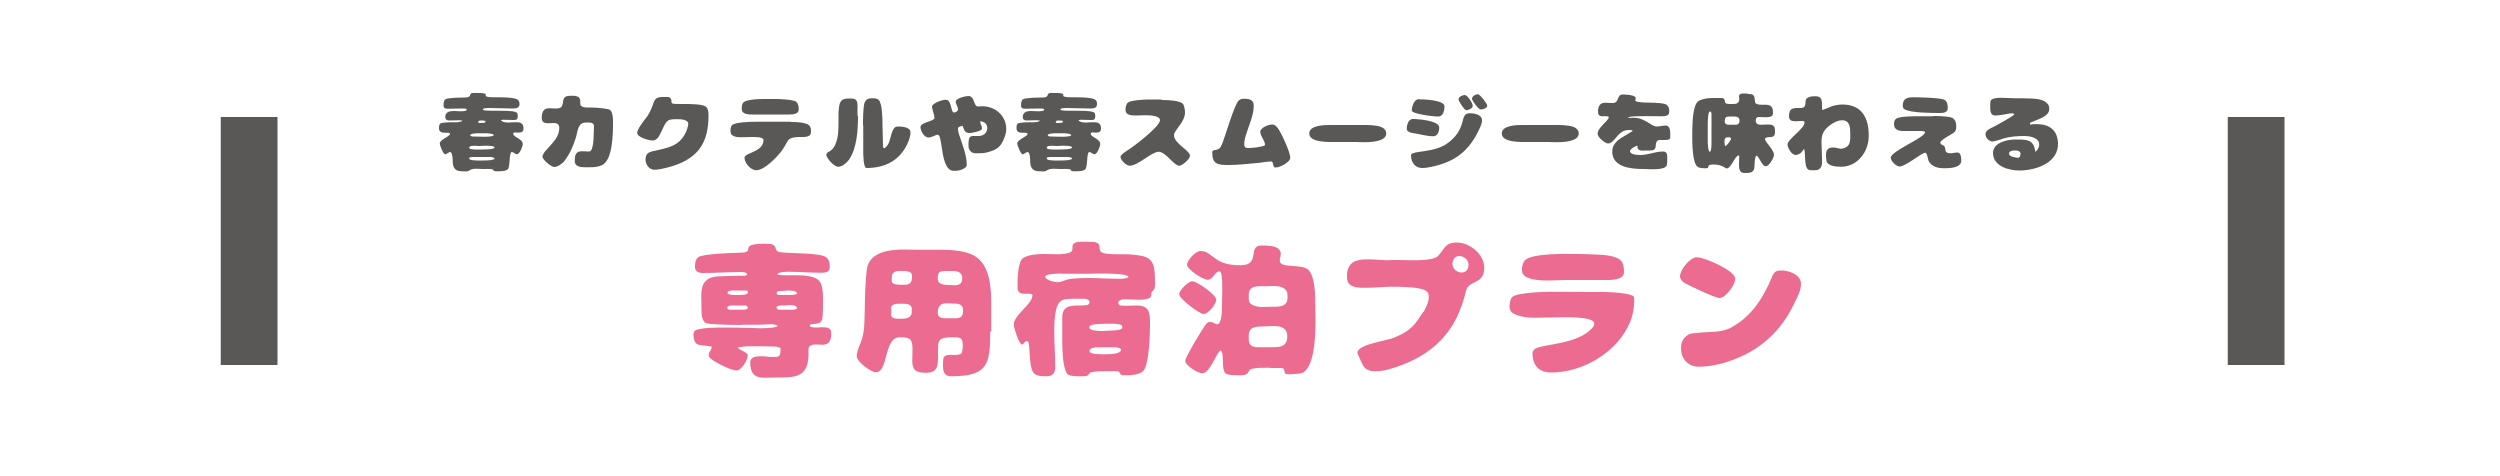 <?xml version="1.0" encoding="utf-8"?>
<!-- Generator: Adobe Illustrator 28.0.0, SVG Export Plug-In . SVG Version: 6.00 Build 0)  -->
<svg version="1.1" id="レイヤー_1" xmlns="http://www.w3.org/2000/svg" xmlns:xlink="http://www.w3.org/1999/xlink" x="0px"
	 y="0px" viewBox="0 0 1000 190.4" style="enable-background:new 0 0 1000 190.4;" xml:space="preserve">
<style type="text/css">
	.st0{fill:#595857;}
	.st1{fill:#EB6B91;}
</style>
<g>
	<g>
		<path class="st0" d="M183.4,48.1c-1.2,0-2.5,0.1-3.7,0.1c-0.9,0-1.6-0.4-1.6-1.4c0-2,1.7-2.4,3.3-2.4c0.9,0,1.7,0.1,2.6,0.1
			c0.5,0,2.7,0.1,2.7-0.7c0-0.5-1.9-0.4-2.2-0.4c-1.8,0-3.6,0.1-5.4,0.1c-1,0-1.7-0.2-1.7-1.4c0-0.6,0.1-1.3,0.3-1.8
			c0.2-0.6,0.9-0.8,1.5-0.9c2.1-0.3,4.3-0.4,6.4-0.4c0.5,0,1.1,0,1.5-0.1c1.4-0.5,0.6-1.1,1.5-1.6c0.5-0.2,2.3-0.1,3-0.1
			c0.5,0,2.7,0,2.7,0.6c0,0.1,0,0.3,0,0.5c0,0.6,2.5,0.6,2.9,0.6c2,0,7.7-0.1,9.6,0.8c0.9,0.5,1,1.1,1,2c0,1.5-1.4,1.7-2.6,1.7
			c-3.2,0-6.4-0.2-9.6-0.2c-0.4,0-2.4,0-2.4,0.5l0.1,0.3c0.5,0.4,5.7,0.3,6.7,0.3c1.3,0,5.1,0,6.2,0.5c0.3,0.1,0.7,0.3,0.8,0.7
			c0.1,0.3,0.1,0.7,0.1,1c0,1.2-0.4,1.5-1.6,1.5c-1.4,0-2.9-0.1-4.3-0.1c-0.2,0-0.8,0.1-0.8,0.3c0.7,0.6,1.7,0.8,2.6,0.8
			c0.3,0,0.6,0,0.8,0c1-0.1,2-0.1,3-0.1c1.7,0,2.6,0.7,2.6,2.5c0,2-1.8,1.6-3.2,1.6c-0.4,0-0.9-0.1-0.9,0.5c0,1.4,3.8,2,3.8,4.1
			c0,0.9-1.2,4.1-2.3,4.1c-0.8,0-1.4-0.9-2.1-0.9c-0.6,0-0.8,2.3-0.8,2.9c-0.1,0.9-0.2,3-0.6,3.8c-0.4,0.6-1.3,0.8-2,0.9
			c-0.6,0.1-1.2,0.1-1.7,0.1c-0.5,0-1.7,0.1-2.1-0.2c-0.3-0.3-0.1-0.5-0.6-0.6c-0.7-0.2-2.7-0.1-3.6-0.1c-0.9,0-1.9-0.1-2.9-0.1
			c-1.4,0-1.9,0.2-3.1,0.9c-0.5,0.3-2.1,0.1-2.6,0.1c-1.9,0-3.1-0.7-3.5-2.6c-0.1-0.4-0.1-0.8-0.1-1.2c0-1.1-0.1-2.2-0.4-3.2
			c-0.1-0.3-0.3-0.7-0.7-0.7c-0.5,0-1.3,0.9-2,0.9c-0.7,0-2.1-3.6-2.1-4.3c0-1.6,4.1-2.8,4.1-3.8c0-1.3-4.4,0.7-4.4-2.3
			c0-0.6,0-1.3,0.4-1.8c0.6-0.7,5.5-0.6,6.4-0.6c0.4,0,0.7,0,1.1-0.1c0.4,0,1.4-0.2,1.4-0.6C185,48.2,183.6,48.1,183.4,48.1z
			 M197.7,63.2c-0.5-0.3-1-0.4-1.5-0.4h-7c-0.2,0-1.3,0.1-1.4,0.2c-0.1,0.1-0.1,0.3-0.1,0.4c0,0.9,3.6,0.8,4,0.8c0.5,0,0.9,0,1.4,0
			c0.7,0,4.7,0,4.7-0.8V63.2z M188.7,59.7c1.4,0.2,2.9,0.1,4.3,0.1c0.7,0,4.8,0,4.8-0.8c0-0.8-3.3-0.7-3.9-0.7
			c-0.8,0-1.6,0.1-2.4,0.1c-0.5,0-1-0.1-1.5-0.1c-0.5,0-2.3,0-2.3,0.7C187.6,59.5,188.4,59.7,188.7,59.7z M191.7,53.3
			c-0.6,0-3.6,0-3.6,0.8c0,0.1,0.1,0.2,0.2,0.3c0.2,0.1,0.6,0.2,0.9,0.2c1.4,0,2.8,0.1,4.3,0.1c0.6,0,3.8,0,4-0.6
			c0-0.7-2.8-0.8-3.3-0.8H191.7z M194.2,48.8c0-0.6-0.7-0.6-1.1-0.6h-0.9c-0.5,0-0.9,0.2-0.9,0.7l0.1,0.2c0.3,0.1,0.6,0.1,0.8,0.1
			c0.5,0,1.1-0.1,1.6-0.1L194.2,48.8z"/>
		<path class="st0" d="M225.9,64.2c-0.7,1.1-2.8,2.6-4.2,2.6c-1.2,0-4.7-2.9-4.7-4.1c0-0.7,0.5-1.4,0.9-2c3.2-3.7,5.8-5.7,5.8-9.6
			c0-1.5-1-1.9-2.3-1.9c-0.6,0-1.3,0.1-1.9,0.1c-1.5,0-2.8-0.2-2.8-2.1c0-2,0.5-3.9,2.9-3.9c0.8,0,1.6,0.1,2.5,0.1
			c1,0,1.9,0,2.6-0.8c0.2-0.6,0.5-1.2,0.5-1.8c0.2-2.3,1.4-2.5,3.5-2.5c1.5,0,3.4,0.1,3.4,2.1c0,0.3,0,0.6,0,0.8
			c0,0.7,0.1,1.1,0.7,1.4c0.5,0.3,1.4,0.4,1.9,0.4c2.9,0,5.8,0.1,8.6,0.7c0.5,0.1,0.8,0.3,1.1,0.7c0.8,1.2,0.8,3.4,0.8,4.8
			c0,4.2-0.1,14.7-4.3,16.8c-1.6,0.8-3.3,0.9-5.1,0.9c-0.7,0-1.4,0-2.2,0c-1.5,0-3.7-0.4-3.7-2.4c0-2.1,0.2-4,2.8-4c1,0,2,0.1,3,0.1
			c1.8,0,1.8-6.7,1.8-7.9c0-0.7,0.1-1.4,0.1-2.1c0-1.5-1.2-1.6-2.5-1.6c-1.5,0-2.6,0.1-3.4,1.5c-0.8,1.4-0.9,3.1-1.4,4.7
			C229.1,58.8,228.1,61.2,225.9,64.2z"/>
		<path class="st0" d="M259,46.4c0.4-0.7,0.8-1.3,1.1-2c0.4-0.7,0.6-1.4,0.9-2.1c0.3-0.9,0.7-2.3,1.5-2.9c0.4-0.3,0.8-0.4,1.2-0.5
			c1.1-0.2,2.3-0.1,3.3-0.1c1.4,0,1.6,1,1.6,2.1c0,0.3,0.2,0.4,0.4,0.5c0.5,0.2,1.3,0.2,5.2,0.2c1.7,0,7.2,0,8.3,1.2
			c0.9,1,0.9,2.3,0.9,3.5c0,11-4.3,17.6-16.4,20.7c-1.5,0.4-3.7,0.9-5.2,0.9c-2.5,0-4-2.8-3.5-5c0.3-1.7,1.6-2.1,2.4-2.3
			c6.7-1.6,11.7-2,14.2-9.1c0.2-0.7,0.4-1.4,0.4-2.2c0-0.5-0.4-0.7-0.7-0.9c-1.3-0.9-3.5-0.7-5-0.7c-0.7,0-1.3,0.1-1.9,0.3
			c-2.8,1-3.2,8.3-6.7,8.2c-1.1,0-6.5-1.2-6.1-3.3C255.1,51.2,258.4,47.2,259,46.4z"/>
		<path class="st0" d="M316.3,48.8c1.7,0,6.8,0,7.7,1.8c0.4,0.7,0.4,1.2,0.4,1.9c0,0.6-0.1,1.2-0.5,1.6c-0.9,0.8-2.5,0.7-3.6,0.7
			c-1.6,0-4.1,0-5.1,1.4h0c-0.9,1.5-1.7,3.1-2.8,4.5c-1.9,2.4-6.7,7.4-9.9,7.4c-2.2,0-4.7-2.9-4.7-5c0-2.1,7.6-2.2,7.6-7.1
			c0-1.3-3.6-1.2-4.5-1.2c-1.5,0-3,0.1-4.6,0.1c-1.2,0-2.4-0.1-3.4-0.8c-0.7-0.5-0.7-1.2-0.7-2c0-0.7,0.1-1.4,0.6-2
			c1.2-1.3,7.7-1.4,9.6-1.4H316.3z M310.4,39.6c1.5,0,7.2,0.2,8.2,1.2c0.8,0.9,0.9,1.9,0.9,3c0,1.8-2.3,2-3.7,2h-15
			c-1.5,0-4.1-0.1-4.1-2.2c0-0.8,0-1.6,0.4-2.3c0.9-1.6,6.6-1.7,8.3-1.7H310.4z"/>
		<path class="st0" d="M343.2,46.4c0,5.4-0.4,13.1-3.7,17.6c-0.9,1.2-2.6,2.7-4.2,2.7c-1.6,0-4.6-3.2-4.8-4.8l0.2-0.6l0.1,0.1
			c0-0.1,0.1-0.3,0.2-0.4c0.1-0.1,0.2-0.2,0.4-0.2c1.1-0.5,2.1-1.6,2.6-2.7c1.4-3,1.4-6.4,1.4-9.7c0-2.1-0.1-4.6,0.4-6.6
			c0.2-0.8,0.6-1.6,1.4-2c0.9-0.4,1.9-0.4,2.9-0.4c2.2,0,2.9,0.6,2.9,2.8V46.4z M345.2,50.2c0-1.9,0-7.8,0.7-9.3
			c0.6-1.3,1.6-1.6,3-1.6c0.9,0,1.8,0,2.5,0.6c1.6,1.3,1.6,8.2,1.6,10.3c0,2.7,0.2,5.3,0.2,8c0,0.3,0,1.1,0.5,1.1
			c0.2,0,0.4-0.2,0.6-0.4c0.7-0.7,1.2-1.5,1.5-2.5c0.5-1.5,0.8-3.6,1.7-4.9c0.4-0.7,1-0.9,1.8-0.9c1.4,0,4.9,0.2,4.9,2.3
			c0,1.5-0.5,2.9-1.1,4.3c-3.1,7-9.1,10-16.5,10c-1.3,0-1.3-5.8-1.3-6.8V50.2z"/>
		<path class="st0" d="M392.1,48.7c0,1,0.7,1.7,0.7,2.7c0,1.1-4.1,1.8-4.9,1.8c-2.3,0-2.1-1.3-2.9-2.9c-0.5,0.1-1.4,0.4-1.7,0.7
			l-0.1,0.3c0,1,0.2,2,0.6,3c1.2,3.7,2.9,7.8,2.9,11.7c0,1.4-3,2.3-4.1,2.3c-0.5,0-2,0.3-3-0.7c-3.4-3.1-2.6-13.7-4.5-13.7
			c-0.9,0-2.4,1.1-3.7,1.1c-1.8,0-3.2-2.7-3.2-4.2c0-1.9,5.6-2.3,5.6-3.6c0-0.8-0.3-1.6-0.5-2.3v0c-0.2-0.8-0.5-1.6-0.5-2.5
			c0.7-1.3,4-2.5,5.5-2.5c2.5,0,1.9,5.1,3.3,5.1c0.6,0,1.6-0.5,1.6-1.2c0-1.2-0.9-2.1-0.9-3.2c0-1.3,4-2.2,5-2.2
			c2.8,0,1.9,4.2,4,4.2c0.5,0,1.1-0.1,1.6-0.1c5.2,0,9.6,3.8,9.6,9.1c0,1.4-0.4,2.7-1,4.1c-1.3,3.1-2.7,4.1-6.1,5.1
			c-1.8,0.6-3.5,0.5-5.4,0.5c-1.4,0-2.6-1.3-2.6-2.8c0-0.9-0.1-3,0.6-3.7c0.3-0.3,0.8-0.4,1.2-0.4c0.7,0,1.5,0,2.2,0
			c2,0,3.5-1.2,3.5-3.3c0-1.6-1.3-2.5-2.8-2.6V48.7z"/>
		<path class="st0" d="M414.4,48.1c-1.2,0-2.5,0.1-3.7,0.1c-0.9,0-1.6-0.4-1.6-1.4c0-2,1.7-2.4,3.3-2.4c0.9,0,1.7,0.1,2.6,0.1
			c0.5,0,2.7,0.1,2.7-0.7c0-0.5-1.9-0.4-2.2-0.4c-1.8,0-3.6,0.1-5.4,0.1c-1,0-1.7-0.2-1.7-1.4c0-0.6,0.1-1.3,0.3-1.8
			c0.2-0.6,0.9-0.8,1.5-0.9c2.1-0.3,4.3-0.4,6.4-0.4c0.5,0,1.1,0,1.5-0.1c1.4-0.5,0.6-1.1,1.5-1.6c0.5-0.2,2.3-0.1,3-0.1
			c0.5,0,2.7,0,2.7,0.6c0,0.1,0,0.3,0,0.5c0,0.6,2.5,0.6,2.9,0.6c2,0,7.7-0.1,9.6,0.8c0.9,0.5,1,1.1,1,2c0,1.5-1.4,1.7-2.6,1.7
			c-3.2,0-6.4-0.2-9.6-0.2c-0.4,0-2.4,0-2.4,0.5l0.1,0.3c0.5,0.4,5.7,0.3,6.7,0.3c1.3,0,5.1,0,6.2,0.5c0.3,0.1,0.7,0.3,0.8,0.7
			c0.1,0.3,0.1,0.7,0.1,1c0,1.2-0.4,1.5-1.6,1.5c-1.4,0-2.9-0.1-4.3-0.1c-0.2,0-0.8,0.1-0.8,0.3c0.7,0.6,1.7,0.8,2.6,0.8
			c0.3,0,0.6,0,0.8,0c1-0.1,2-0.1,3-0.1c1.7,0,2.6,0.7,2.6,2.5c0,2-1.8,1.6-3.2,1.6c-0.4,0-0.9-0.1-0.9,0.5c0,1.4,3.8,2,3.8,4.1
			c0,0.9-1.2,4.1-2.3,4.1c-0.8,0-1.4-0.9-2.1-0.9c-0.6,0-0.8,2.3-0.8,2.9c-0.1,0.9-0.2,3-0.6,3.8c-0.4,0.6-1.3,0.8-2,0.9
			c-0.6,0.1-1.2,0.1-1.7,0.1c-0.5,0-1.7,0.1-2.1-0.2c-0.3-0.3-0.1-0.5-0.6-0.6c-0.7-0.2-2.7-0.1-3.6-0.1c-0.9,0-1.9-0.1-2.9-0.1
			c-1.4,0-1.9,0.2-3.1,0.9c-0.5,0.3-2.1,0.1-2.6,0.1c-1.9,0-3.1-0.7-3.5-2.6c-0.1-0.4-0.1-0.8-0.1-1.2c0-1.1-0.1-2.2-0.4-3.2
			c-0.1-0.3-0.3-0.7-0.7-0.7c-0.5,0-1.3,0.9-2,0.9c-0.7,0-2.1-3.6-2.1-4.3c0-1.6,4.1-2.8,4.1-3.8c0-1.3-4.4,0.7-4.4-2.3
			c0-0.6,0-1.3,0.4-1.8c0.6-0.7,5.5-0.6,6.4-0.6c0.4,0,0.7,0,1.1-0.1c0.4,0,1.4-0.2,1.4-0.6C416,48.2,414.6,48.1,414.4,48.1z
			 M428.7,63.2c-0.5-0.3-1-0.4-1.5-0.4h-7c-0.2,0-1.3,0.1-1.4,0.2c-0.1,0.1-0.1,0.3-0.1,0.4c0,0.9,3.6,0.8,4,0.8c0.5,0,0.9,0,1.4,0
			c0.7,0,4.7,0,4.7-0.8V63.2z M419.7,59.7c1.4,0.2,2.9,0.1,4.3,0.1c0.7,0,4.8,0,4.8-0.8c0-0.8-3.3-0.7-3.9-0.7
			c-0.8,0-1.6,0.1-2.4,0.1c-0.5,0-1-0.1-1.5-0.1c-0.5,0-2.3,0-2.3,0.7C418.6,59.5,419.4,59.7,419.7,59.7z M422.7,53.3
			c-0.6,0-3.6,0-3.6,0.8c0,0.1,0.1,0.2,0.2,0.3c0.2,0.1,0.6,0.2,0.9,0.2c1.4,0,2.8,0.1,4.3,0.1c0.6,0,3.8,0,4-0.6
			c0-0.7-2.8-0.8-3.3-0.8H422.7z M425.2,48.8c0-0.6-0.7-0.6-1.1-0.6h-0.9c-0.5,0-0.9,0.2-0.9,0.7l0.1,0.2c0.3,0.1,0.6,0.1,0.8,0.1
			c0.5,0,1.1-0.1,1.6-0.1L425.2,48.8z"/>
		<path class="st0" d="M464.6,40c1.8,0,7.7,0.1,8.7,1.7c0.4,0.7,0.7,2.4,0.7,3.2c0,4.1-4.4,7.1-4.4,9.2c0,3.3,6.4,6.1,6.4,8.2
			c0,1.3-3.1,4-4.3,4c-2.1,0-5.4-5.6-8.3-5.6c-2.6,0-8.3,5.6-11.5,5.6c-1.3,0-3.7-2.2-3.7-3.6c0-0.8,2.1-2.1,2.7-2.5v0
			c2.5-1.5,13.1-9.6,13.1-12.1c0-2-4.6-2-5.9-2c-1.4,0-2.7,0.1-4.1,0.1c-1.5,0-3.8-0.2-3.8-2.2c0-1.1,0.2-2.3,1-3
			c1.1-0.9,6.5-1.2,8.1-1.2H464.6z"/>
		<path class="st0" d="M506,58c0-1.9-1.9-3.5-1.9-5.3c0-1.6,3.3-2.9,4.7-2.9c0.5,0,0.9,0.1,1.3,0.4c0.4,0.3,0.7,0.7,1,1
			c1.4,1.9,5,9.6,5,11.9c0,1.8-4.2,3.9-5.8,3.9c-1.5,0-0.7-2.4-1.8-2.4c-1.5,0-3.1,0.3-4.6,0.5c-4.2,0.4-8.5,0.9-12.7,0.9
			c-4,0-6.3-0.3-6.3-4.9c0-0.4,0-0.8,0.4-0.9c0.9-0.3,1.4-0.2,2.3-0.7c0.6-0.4,0.9-1.2,1.2-1.8c1.2-2.9,5-16.1,6.7-17.5
			c0.6-0.5,1.2-0.7,2-0.7c2.1,0,4,0.3,4,2.8c0,3.9-2.1,8.2-3.2,11.9c-0.4,1.2-0.6,2.4-0.6,3.6c0,1.3,0.7,1.4,1.9,1.4
			c1.3,0,5.6-0.4,6.5-1.2V58z"/>
		<path class="st0" d="M544.6,50c0.6,0,1.3,0,1.9,0c1.3,0,2.7,0.1,4,0.3c1.7,0.2,4,1,4,3.1c0,3.4-6.8,3.5-9.1,3.5
			c-1,0-2.1-0.1-3.1-0.1H534c-2.4,0-10.3,0.3-10.3-3.4c0-3.3,6-3.4,8.2-3.4c0.6,0,1.3,0,1.9,0H544.6z"/>
		<path class="st0" d="M575.7,51c0,1.4-0.6,3.5-2.3,3.5c-1.4,0-2.8-0.2-4.2-0.5c-1.4-0.3-2.8-0.6-4.2-0.8c-0.6-0.1-1-0.2-1.5-0.5
			c-0.6-0.3-0.8-0.7-0.8-1.3c0-1.4,0.7-3.8,2.4-3.8C567.1,47.6,575.7,48.2,575.7,51z M564.9,61.4c0.7-0.4,3.6-0.8,4.6-0.9
			c3.7-0.6,6.9-1.2,9.9-3.5c2.9-2.2,4.7-4.8,5.6-8.3c0.2-0.6,0.3-1.4,0.6-2c0.4-1,1.2-1.4,2.3-1.4c1.8,0,4.9,0.5,4.9,2.8
			c0,1.3-0.6,2.5-1.1,3.6c-4.1,8.7-9.6,13-19,15c-1.3,0.3-2.6,0.5-3.9,0.5c-2.8,0-4.4-2.4-4.4-5C564.4,62,564.5,61.6,564.9,61.4z
			 M564.7,44.2c0-1.4,0.9-4.5,2.7-4.5s10.4,0.3,10.4,2.8c0,1.5-0.5,4.1-2.4,4.1C573.9,46.7,564.7,45.6,564.7,44.2z M585.9,38
			c1.1,0,3.2,3.3,3.2,4.3c0,1.1-1.8,1.8-2.6,1.8c-0.7,0-3.1-3.6-3.1-4.4C583.4,38.7,585.1,38,585.9,38z M594.9,42.2
			c0,1.1-1.7,1.6-2.6,1.6c-0.9,0-3.5-3.5-3.5-4.3c0-1.1,1.5-1.8,2.4-1.8C592.1,37.8,594.9,41.6,594.9,42.2z"/>
		<path class="st0" d="M621.6,50c0.6,0,1.3,0,1.9,0c1.3,0,2.7,0.1,4,0.3c1.7,0.2,4,1,4,3.1c0,3.4-6.8,3.5-9.1,3.5
			c-1,0-2.1-0.1-3.1-0.1H611c-2.4,0-10.3,0.3-10.3-3.4c0-3.3,6-3.4,8.2-3.4c0.6,0,1.3,0,1.9,0H621.6z"/>
		<path class="st0" d="M655,58.3c-0.7,0-3,1.3-3,2.1c0,1.5,3.1,1.6,4.1,1.6c3.1,0,6-1.4,9.1-1.4c1.8,0,1.7,1.5,1.7,3
			c0,0.5,0,1.9-0.2,2.5c-0.8,2.2-7.2,1.5-9.3,1.5c-4.8,0-12.5-0.6-12.5-7c0-3.5,3.1-5.2,5.7-6.7h0l2.5-1.5c-0.1-0.3-0.8-0.4-1.1-0.4
			c-0.9,0-1.6,0-2.5,0.4c-1.1,0.5-2.1,1.4-2.8,2.3c-0.8,1-2.1,2.7-3.5,2.7c-1,0-3.7-2.1-4.1-3.5c-0.6-2.5,4.4-5.6,4.4-7
			c0-0.6-2.3-0.4-2.5-0.4c-1.3,0-1.8-0.6-1.8-1.8c0-1.9,0.6-3.6,2.8-3.6c0.8,0,1.6,0.1,2.5,0.1c0.3,0,0.5,0,0.8,0
			c2.5-0.2,1.3-3.4,3.8-3.4c1,0,5.2,0.1,5.2,1.5c0,0.4-0.2,0.6-0.2,1c1,1.3,10.5,0.2,12.5,1.6c1,0.7,1.1,1.7,1.1,2.9
			c0,1.6-1.9,1.7-3,1.7c-10.6-0.1-13.1-0.1-13.5,0.7c0.7,0,1.4-0.1,2-0.1c1.1,0,2.2,0.1,3.2,0.5c0.9,0.4,1.7,0.7,2.5,1.2
			c1,0.6,2.5,1.8,3.8,1.8c1.2,0,2.4-0.4,3.6-0.4c1.6,0,1.8,2,1.8,3.2v1.5c0,1.1-1.2,1.1-2.7,1.1c-0.6,0.1-1.8-0.2-2.3,0.2
			c-1.7,1.2,0.5,4-3.1,4h-1.6C656.9,60.3,654.7,60.5,655,58.3z"/>
		<path class="st0" d="M699.1,37.6c0.5,0,1,0,1.5,0.1c2,0.5,0.8,3.3,1.9,3.8c0.8,0.4,1.8,0.4,2.6,0.4c0.4,0,0.8,0,1.2,0
			c2.5,0,2.9,1.3,2.9,3.5c0,1.4-1.9,1.5-2.9,1.5c-0.9,0-1.8-0.1-2.6-0.1c-1.1,0-1.4,0.5-1.4,1.5c0,1.4,1.2,1.6,2.3,1.6
			c0.8,0,1.6-0.1,2.3-0.1c1.1,0,2.4,0,2.9,1.1c0.2,0.5,0.2,1.5,0.2,2.1c0,0.2-0.1,0.5-0.1,0.7c-0.5,1.7-2.3,0.8-3.5,1.4
			c-0.2,0.1-0.4,0.2-0.4,0.5c0,1.3,3.6,4.2,3.6,6.4c0,1.1-2,4.5-3.2,4.5c-1.8,0-2.8-4.2-3.8-4.2c-0.7,0-0.8,3.6-0.8,4.1
			c0,2.8-1.9,2.8-4.1,2.8c-2.1,0-2.1-2.1-2.1-3.7c0-1,0.1-1.9,0.1-2.9c0-0.2,0-0.4-0.3-0.4c-1.4,0-2.9,5.2-4.8,5.2
			c-0.1,0-1.2-0.7-1.4-0.8c-1.2-0.6-2.6-0.8-3.9-0.8c-3.1,0-1.1,1.5-2.9,1.5c-1.1,0-2.6,0-3.4-0.6c-2.1-1.6-2.1-9.8-2.1-12.3
			c0-3.4,0-9.8,1.5-12.8c0.4-0.7,0.9-1.2,1.6-1.5c1.6-0.7,3.5-0.9,5.2-0.9h3.4c1.7,0,1.1,1.6,1.6,2c0.5,0.4,1.1,0.4,1.6,0.4
			c0.5,0,0.9,0,1.4,0c1.4,0,2.5-0.3,2.5-2c0-0.3-0.1-0.6-0.1-0.9c0-1.2,0.8-1.3,1.8-1.3H699.1z M684.6,45.9c0-0.4,0-1.3-0.6-1.3
			c-0.9,0-0.9,4.4-0.9,5.1v6.8c0,0.6,0.1,4.2,0.8,4.2c0.7,0,0.7-3,0.7-3.5c0-0.5,0-1.1,0-1.6V45.9z M689.8,57c0,0.2,0.1,1.4,0.3,1.4
			c0.6,0,2.3-2.3,2.3-2.9c0-0.5-0.5-0.6-0.9-0.6c-1.2,0-1.7,0.3-1.7,1.5V57z M694.2,49.9c1.1,0,1.6-0.6,1.6-1.6c0-1.4-1-1.7-2.2-1.7
			h-1.5c-1.6,0-2.2,0.2-2.2,2c0,1,0.8,1.3,1.7,1.3H694.2z"/>
		<path class="st0" d="M736.6,59.5c3.8-0.6,3.5-3.4,3.5-5.8s0-5.6-3.3-5.6c-2.5,0-6.3,2.6-7.4,4.8c-0.7,1.3-0.8,2.7-0.8,4.1
			c0,2,0.2,4,0.2,5.9c0,1.5,0.4,3.8-1.2,4.8c-0.7,0.5-1.9,0.4-2.8,0.4c-0.6,0-1,0-1.5-0.3c-1.8-1-1-7.7-1.7-8.2
			c-0.7,0.7-1,2.1-3.3,2.4c-2-0.1-3.3-3.3-3.3-4.2c0-2.1,6.8-6.3,6.8-8.8c0-0.7-0.8-0.6-1.3-0.6c-0.8,0-1.6,0.1-2.3,0.1
			c-1.4,0-2.6-0.3-2.6-1.9c0-3.2,1.2-3.4,4-3.4c0.5,0,1.4,0,1.9-0.3c0.3-0.2,0.5-0.5,0.6-0.9c0.1-0.4,0.1-0.8,0.1-1.3
			c0-2.1,2.5-2.2,4-2.2c2.5,0,2.6,1.6,2.6,3.6c0,0.6,0,1.2,0.1,1.8l0.1,0.1l3.1-1.2h0c0.9-0.6,3.6-1,4.8-1c7.9,0,10.6,5.4,10.6,12.5
			c0,6.3-4.4,12.4-11.1,12.4c-1.6,0-5.5-0.2-5.8-2.4c-0.3-1.9-0.9-5.5,2.8-5.3C734.5,59,736,59.6,736.6,59.5z"/>
		<path class="st0" d="M773.3,46.4c1.6,0,6.2,0.1,7.5,0.7c0.3,0.1,0.7,0.4,0.9,0.7c0.7,0.8,0.8,1.9,0.8,2.9c0,0.6-0.1,1.3-0.5,1.9
			c-0.5,0.9-5.4,2.9-5.9,4.4c0,0,0,0.7,0.9,1c2.1,0.8-0.1,3.3,3.2,3.3c0.9,0,1.9-0.3,2.8-0.3c1.4,0,1.5,2.2,1.5,3.3
			c0,2.9-4.8,3-6.8,3c-2.4,0-4.7-0.5-6.1-2.6c-0.4-0.6-0.7-3.6-1.5-3.6c-1.5,0-7.8,5.5-10.3,5.5c-1.3,0-3.5-2.2-3.5-3.5
			c0-2.7,13.7-8,13.7-10.2c0-0.5-1.4-0.5-1.7-0.5c-2.3,0-4.7,0-7,0c-1.8,0-3.7-0.5-3.7-2.7c0-1.1,0.2-1.9,1.2-2.4
			c1.6-0.8,6.9-0.8,8.8-0.8H773.3z M777.9,40c1.1,0.8,1.2,2,1.2,3.3c0,1.6-1.6,1.9-2.9,1.9c-3.1,0-12,0-14.4-1.5
			c-0.5-0.3-0.7-0.8-0.7-1.4c0-3,1.9-3.4,4.4-3.4C767.4,38.9,776.8,39.1,777.9,40z"/>
		<path class="st0" d="M812,49.7c0.1,0.3,0.6,0,0.9,0c5-0.4,10,0.9,10.3,7.5c0.3,8-8.9,11-15.5,11c-4.3,0-10.5-1.8-10.5-7
			c0-4.2,5.7-5.4,9-5.4c4.3,0,7.4-0.1,7.9,4.9c0.9-0.5,1.6-1.9,1.6-2.8c0-2.9-3.8-3.5-6-3.5c-2.7,0-5.4,0.2-8,0.9
			c-0.9,0.3-3.9,1.3-4.7,1.3c-1.4,0-2.8-1.5-2.8-2.9c0-0.6,0.3-1.2,0.8-1.6c0.9-0.7,1.9-1.1,2.9-1.6c1-0.6,7.8-4.2,7.8-4.8
			c0-0.4-1.1-0.4-1.9-0.3c-1.9,0.3-3.8,0.8-5.8,0.8c-1.3,0-1.9-1.1-1.9-2.7c0-0.7-0.1-2.7,0.2-3.3c1-1.7,7-0.9,9.1-0.9
			c2.4,0,4.8,0,7,0.1c2.2,0.1,5.1,0.3,6.7,2.2c0.5,0.6,0.6,1.3,0.6,2c0,3-4.5,4.1-6.7,5.1C812.7,49,811.8,48.8,812,49.7z
			 M805.6,60.2c-0.8,0-2,0.3-2,1.3c0,1.1,2.7,1.6,3.5,1.6c0.9,0,1.1-0.8,1.1-1.6c0-0.9-0.9-1.3-1.8-1.3H805.6z"/>
	</g>
</g>
<g>
	<g>
		<path class="st1" d="M296.7,130c-3,0-6-0.1-8.9-0.2c-0.9-0.1-4.9-0.2-5.5-0.6c-1.6-0.9-1.7-3.6-1.7-5.2c0-1.9-0.1-3.8-0.1-5.7
			c0-5.4,2.2-7.7,7.5-7.8c3.1-0.1,6.2-0.2,9.4-0.2c0.3,0,0.6,0,0.9-0.1c0.3-0.1,0.5-0.1,0.5-0.5c0-0.8-1.9-0.9-2.4-0.9
			c-5.1,0-10.1,0.4-15.2,0.4c-1.5,0-3.2-0.5-3.2-2.3c0-1.4,0.1-3.2,1.4-4.1c1.8-1.2,13.4-1.7,16.2-1.7c5.2,0,2.8-1.5,4.3-2.7
			c1.4-1,5.2-0.9,6.9-0.9c5.2,0,1.9,2.9,5.4,3.4c3.7,0.5,15.7,0.2,18.1,1.9c1.5,1.1,1.6,2.5,1.6,4.2c0,1.9-1.9,2.1-3.4,2.1
			c-4.5,0-9-0.4-13.4-0.4c-0.4,0-4.1,0.1-4.1,1c0,0.2,0.9,0.3,1,0.3c1.8,0.2,3.6,0.1,5.4,0.1c3,0,9-0.1,10.7,2.8
			c0.9,1.6,1.1,4.1,1.1,5.9c0,1.9,0.1,7.8-0.4,9.1c-1,2.7-4.9,0.9-4.9,2.4c0,0.7,1.9,0.7,2.4,0.7c1,0,1.9-0.1,2.9-0.1
			c1.9,0,3.3,0.3,3.3,2.5c0,2.4-0.6,4.5-3.5,4.5c-0.6,0-1.3-0.1-1.9-0.1c-1.5,0-3.6-0.1-3.7,1.9v1.9c0,9.5-5.4,9.4-13.1,9.4
			c-1.5,0-3,0.1-4.5,0.1c-4.4,0-5.7-2.2-5.7-6.2c0-2.4,2.9-2.4,4.6-2.4c1.4,0,2.8,0.3,4.2,0.3c3.2,0,3.3-0.2,3.3-3.6
			c-1-0.5-2.1-0.6-3.1-0.6c-2.9-0.1-6-0.1-9-0.1c-1.7,0-3.4,0.2-5.1,0.5c0.7,1.1,4.1,1.8,4.1,3.2c0,1.8-2.5,6-4.5,6
			c-2.2,0-9.8-3.7-11-5.5c0-0.3-0.1-0.6-0.1-0.9c0-1.1,1.2-1.8,1.2-3.1c-3.7-1.1-7.3,0.7-7.3-4.8c0-0.4,0.1-0.9,0.2-1.2
			c0.6-1.8,10.7-1.7,12.5-1.7c3.8,0,7.5,0.1,11.3,0.2c1.1,0.1,2.1,0.1,3.1,0.1c0.8,0,6.5-0.1,6.5-1c-0.9-0.6-1.8-0.6-2.9-0.6
			c-1.5,0-2.9,0.2-4.4,0.2H296.7z M292.6,122.2c-0.5,0-1.7,0.2-1.7,0.8c0,0.8,0.8,0.9,1.4,0.9h5c0.5,0,1.8-0.1,1.8-0.7
			c0-0.9-0.6-1-1.4-1H292.6z M292.4,116.3c-0.7,0-1.4,0.1-1.4,0.9c0,0.8,2.8,0.8,3.4,0.8h1.7c0.7,0,3.1-0.1,3.1-1.1
			c0-0.7-0.6-0.7-1.2-0.7H292.4z M315.9,118c0.5,0,2.9-0.1,2.9-0.6c0-1.2-2.5-1.2-3.4-1.2s-1.7,0.2-2.6,0.2c-0.4,0-2.1-0.1-2.1,0.6
			v0.4c0,0.6,0.9,0.6,1.4,0.6H315.9z M310.7,123.2c0,0.6,0.9,0.7,1.4,0.7h4.8c0.5,0,1.9-0.1,1.9-0.7c0-1.1-2.3-1.2-3.1-1.2
			c-0.8,0-1.5,0.2-2.2,0.2c-0.5,0-2.9-0.1-2.9,0.7V123.2z"/>
		<path class="st1" d="M396.1,132.6c0,13.4-1.1,17.9-15.7,17.9c-2.6,0-3.2-1.8-3.2-4.1c0-0.9,0-1.8,0.1-2.7c0.4-3.1,5.1-0.8,7.3-2.3
			c0.4-1.2,0.5-2,0.5-3.3c0-2.8-0.8-3.2-3.4-3.2c-1.4,0-2.8,0-4.1,0.3c-1.9,0.4-2.4,1.7-2.4,3.5v3.9c0,3.8-0.2,6.5-4.8,6.5
			c-3.5,0-5.5-0.7-5.5-4.7c0-1.4,0.1-2.8,0.1-4.3c0-4.4-0.7-5.2-5.1-5.2c-6.5,0-4.4,14-9.6,14c-2,0-7.6-4.3-7.6-6.3
			c0-2.5,1.4-4.7,2.1-7.1c0.4-1.3,0.6-2.6,0.8-4c0.1-1.4,0.2-2.7,0.2-4c0.2-5,0.1-10,0.5-15c0.1-1.5,0.2-3,0.4-4.5
			c0.8-7.4,9.4-8.2,15.2-8.2c1.8,0,3.6,0.1,5.4,0.1h8.9c4.1,0,9.3,0.3,13,2.1c6.8,3.4,7.3,13,7.3,19.6V132.6z M356.4,125.7
			c0,1.4,1.4,1.8,2.6,1.8h1.5c1.8,0,4.2-0.3,4.2-2.6v-1.4c0-1.5-1.5-2-2.8-2h-2.4c-1,0-3,0.2-3,1.5V125.7z M356.7,112.4
			c0,1.5,2.6,1.5,3.6,1.5h1.7c1.9,0,2.8-1,2.8-2.8v-1.1c0-1.2-1.9-1.6-2.9-1.6h-2.5c-1.5,0-2.7,0.9-2.7,2.4V112.4z M378.2,108.4
			c-2.7,0-3.1,0.6-3.1,3.2c0,2.2,2.7,2.4,4.4,2.4c0.8,0,1.6,0.1,2.4,0.1c2,0,3-0.8,3-2.8c0-2.4-1.9-2.9-3.9-2.9H378.2z M382.5,127.3
			c1.8,0,2.7-0.9,2.7-2.7v-0.7c0-2.3-2.1-2.5-3.9-2.5c-0.9,0-1.8-0.1-2.7-0.1c-2.7,0-3.5,1.5-3.5,3.9c0,1.9,1.7,2.1,3.2,2.1H382.5z"
			/>
		<path class="st1" d="M447.8,122.1c2.1,0.4,4.8,0.1,7,0.1c5.5,0,5.2,3.8,5.2,8.1c0,3.5-0.4,15.8-2.7,18.1c-1.5,1.5-4.8,1.7-6.8,1.7
			c-3.4,0-1.5-0.2-3-1.4c-0.5-0.4-3.3-0.2-3.8-0.2c-2.2,0-4.4-0.1-6.7,0.3c-1.4,0.2-1.1,0.9-2.2,1.5c-0.5,0.3-2.7,0.2-3.5,0.2
			c-1.2,0-2.4-0.1-3.5-0.4c-0.7-0.2-1.1-0.7-1.4-1.4c-1.3-2.8-1.5-9-1.5-12.1v-9.4c0-1,0.1-2.1,0.6-3c2.1-3.7,10.3-0.6,10.3-3.2
			c0-1.1-1.1-1.5-2.1-1.5c-1.9,0-5.5-0.1-7.5,0.2c-0.8,0.1-1.5,0.4-2.1,0.9c-2.3,1.8-2.4,9-2.4,11.8c0,4.8,0.4,9.7,0.4,14.5
			c0,2.4-1.1,3.6-3.5,3.6c-1.6,0-3.4,0-4.7-0.9c-2.7-1.8-1.6-12.4-2.8-13.1c-0.1,0-0.2-0.1-0.4-0.1c-0.9,0-1.1,1.4-1.9,1.4
			c-1.2,0-3.3-6.8-3.3-8c0-3.8,7.5-8.1,7.5-11.8c0-0.7-2.6-0.5-2.9-0.5c-2.1,0-3.1-0.5-3.1-2.7c0-2.5,0-10.4,2.4-11.7
			c2.3-1.3,5.7-1.5,8.3-1.5c1.8,0,3.6,0.1,5.4,0.1c1.2,0,5.2-0.2,5.7-1.4c0.2-0.4,0.2-1.2,0.2-1.7c0-1.7,2.2-1.9,3.4-1.9
			c0.8,0,5.1-0.1,6.1,0.3c2.4,0.9,0.3,3.2,2.5,4.1c1.8,0.7,6.2,0.6,8.3,0.6c2.5,0,5.2,0.2,7.6,0.7c2.9,0.6,4.4,2.3,4.8,5.2
			c0.3,2,0.3,4.1,0.3,6.1c0,1.8-0.1,1.8-1.3,3.1c-0.2,0.2-0.2,1-0.2,1.3c0,1.8-4,1.8-5.2,1.8c-1.7,0-3.4-0.2-5.1-0.2
			c-1.2,0-2.9,0.1-2.9,1.7L447.8,122.1z M424.6,109.4c-0.9,0-6.5,0.1-6.5,1.2c0,1.5,3.9,2.3,5,2.3c0.9,0,2.9-0.8,3.9-1.1
			c1.5-0.5,6.5-0.6,8.3-0.6c4.1,0,8.2,0.3,12.3,0.3c0.6,0,3.8,0,3.8-0.9c-1.3-1.3-10.1-1.2-12.2-1.2c-1.2,0-2.3,0.1-3.5,0.1H424.6z
			 M448.9,130.6c0-1.4-4.8-1.1-5.8-1.1s-7.3-0.1-7.3,1.2v0.4c0,1.2,3.9,1.3,4.8,1.3c0.6,0,1.2,0,1.9-0.1c1.1-0.1,6.4,0.1,6.4-1.3
			V130.6z M438.9,138.9c-0.8,0-3.1,0.3-3.1,1.4c0,1.6,4.1,1.3,5.2,1.4h0.9c1.3,0,6.5,0.1,6.5-1.8c0-0.9-2.3-1-2.9-1H438.9z"/>
		<path class="st1" d="M476.9,112.5c1.9,0,9.6,5.4,9.6,7.4c0,1.7-3.2,5.7-5,5.7s-9.8-6.1-9.8-7.9
			C471.7,116.1,475.3,112.5,476.9,112.5z M508,147.1c-2.4,0-4.9-0.1-7.2,0.4c-1.7,0.4-0.9,1.5-2.5,2.3c-0.7,0.4-3,0.3-3.8,0.3
			c-0.9,0-3.2-0.1-4.1-0.6c-2.1-1.3-0.5-8.3-2.1-9.3c-1.4,0-4.2,9.1-7.4,9.1c-1.8,0-6.8-3.1-6.8-5c0-1.4,7.4-13.8,8.6-15
			c0.4-0.4,0.8-0.5,1.4-0.5c1.5,0,1.8,0.9,2.8,0.9c1.9,0,1.9-6.2,1.9-7.5c0-1.9,0.1-3.8,0.1-5.7c0-1.1,0.2-8-1.1-8
			c-1.8,0-2.5,3.4-4.8,3.4c-1.8,0-8.2-4.2-8.2-6c0-1.8,3.5-5.5,5.4-5.5c0.7,0,1.4,0.1,2.1,0.4c2.1,1,3.7,2.8,5.8,3.8
			c2.5,1.2,5.4,1.5,8.1,1.5c8.3,0,2.6-7.9,8.4-7.9c2.3,0,7.7-0.1,7.7,3.3c0,0.9-0.4,1.9-0.4,2.8c0,3.2,8.8,1.1,11.4,3.6
			c2.7,2.6,2.8,9.8,2.8,13.4c0,2.2,0.1,4.4,0.1,6.7c0,5.3-0.2,15.6-3.6,19.8c-1.5,1.9-2.9,1.6-5.1,1.8c-0.6,0.1-1.2,0.1-1.8,0.1
			c-2.5,0-1.5-0.6-2.2-2.1c-0.2-0.4-1.1-0.4-1.4-0.4H508z M515,118.1c0-3.2-3.2-3.7-5.8-3.7c-1,0-2.1,0.1-3.1,0.1
			c-2.8,0-6.6-0.5-6.6,3.4v1.5c0,0.9,0.2,1.7,0.9,2.2c1.2,0.9,3,1.2,4.5,1.2c1,0,2.1-0.1,3.1-0.1c2.9,0,7,0.4,7-3.6V118.1z
			 M499.5,135.7c0,2.4,1.5,3.2,3.7,3.2h5.5c3.4,0,6.2-0.2,6.2-4.4c0-3.5-2.7-4.1-5.6-4.1c-1.5,0-2.9,0.2-4.4,0.2
			c-2.8,0-5.4,0.2-5.4,3.8V135.7z"/>
		<path class="st1" d="M569.6,124.5c0.9-1.9,1.9-3.5,1.9-5.7c0-1.2-0.2-1.9-1.3-2.6c-2.4-1.5-10.6-1.5-13.6-1.5
			c-3.2,0-6.4,0.4-9.7,0.4c-3.1,0-8.1,0.3-8.1-4.1c0-1.5-0.1-3.5,1.6-5.4c2.7-3.1,11.6-1.4,14.7-1.5c1.1-0.1,2.1-0.1,3.1-0.1
			c2.5,0,5,0.1,7.5,0.1c2.2,0,8-0.1,9.5-1.7c2.7-2.9,2.8-5.4,7.5-5.4c5.2,0,11,4.7,11,10.1c0,6.4-5.4,5-7,8.4
			c-0.5,1.1-0.6,2.4-1,3.5c-1,3.6-2.4,7.1-4.3,10.4c-5.8,9.8-14.7,15-25.4,18.2c-1.9,0.6-3.9,0.9-6,0.9c-5.1,0-5-3.4-7-7V141
			c0-1.9,4.4-3.2,5.8-3.6c1.9-0.5,4-1.1,6-1.5c0.6-0.2,1.3-0.3,1.9-0.5c4.2-1.6,7.3-3.2,10-6.8c0.9-1.2,1.6-2.5,2.5-3.7
			C569.4,124.7,569.5,124.7,569.6,124.5L569.6,124.5z M583.7,102.4c-1.8,0-2.7,1.6-2.7,3.2c0,1.8,1.7,3.4,3.5,3.4
			c2,0,2.9-1.2,2.9-3.2C587.4,103.9,585.5,102.4,583.7,102.4z"/>
		<path class="st1" d="M604.8,118.9c1.5-1.8,12.4-2.2,15-2.2c7.3,0,14.6,0.1,21.9,0.1c1.7,0,11.4,0.4,11.9,2
			c0.1,0.3,0.1,0.6,0.1,0.9c0,2.9-0.4,5.9-1.5,8.7c-4.8,12.2-18.8,20.6-31.7,20.6c-5,0-7.5-2.9-7.5-7.8c0-0.6,0.5-1.2,0.9-1.6
			c1.1-0.8,4-1.2,5.4-1.5c5.8-1.1,12.6-2.1,17-6.3c0.7-0.6,1.4-1.4,1.4-2.4c0-2.6-9.6-2.5-11.4-2.5c-4.2,0-8.4,0.2-12.6,0.2
			c-2.5,0-6.1-0.4-8.3-1.7c-1.1-0.6-1.6-1.6-1.6-2.9C603.9,121.4,604,119.9,604.8,118.9z M609.7,104.4c2.5-3.4,18.2-2.8,21.8-2.8
			c2.1,0,4.2,0.1,6.4,0.2c2.9,0.1,9.7,0.2,11.1,3.4c0.5,1.2,0.6,2.5,0.6,3.7c0,3.6-7,3.1-9.2,3.1h-14.6c-2,0-4,0.2-6,0.2
			c-2.7,0-11,0.1-11-4C608.7,107.1,609,105.4,609.7,104.4L609.7,104.4z"/>
		<path class="st1" d="M672,110.6c0-2.7,4-7.7,6.7-7.7c3,0,15.4,5.3,15.4,8.6c0,2.4-3.8,7.7-6.3,7.7c-1.7,0-12.3-5-14.1-6.1
			C672.9,112.6,672,111.6,672,110.6z M720.4,113.5c0,3-1.7,5.7-2.9,8.3c-6,12.4-15.8,20-28.8,23.6c-2.7,0.7-6.3,1.3-9.1,1.3
			c-4.7,0-7.8-3.7-7.1-8.8c0.5-3.2,3.3-4.4,4.1-4.5c4-0.5,6.2-0.5,9-0.7c2.2-0.1,4.6-0.5,6.7-1.6c2-1.1,3.8-2.3,5.5-3.8
			c3.5-3.1,5.8-6.2,8-10.3c1.1-1.9,2.1-4,2.9-6c0.2-0.6,0.5-1.2,0.9-1.7c0.8-1,1.5-1.1,2.8-1.1C715.4,108.1,720.4,109.8,720.4,113.5
			z"/>
	</g>
</g>
<rect x="88.3" y="46.8" class="st0" width="22.7" height="99.2"/>
<rect x="891.1" y="46.8" class="st0" width="22.7" height="99.2"/>
</svg>
